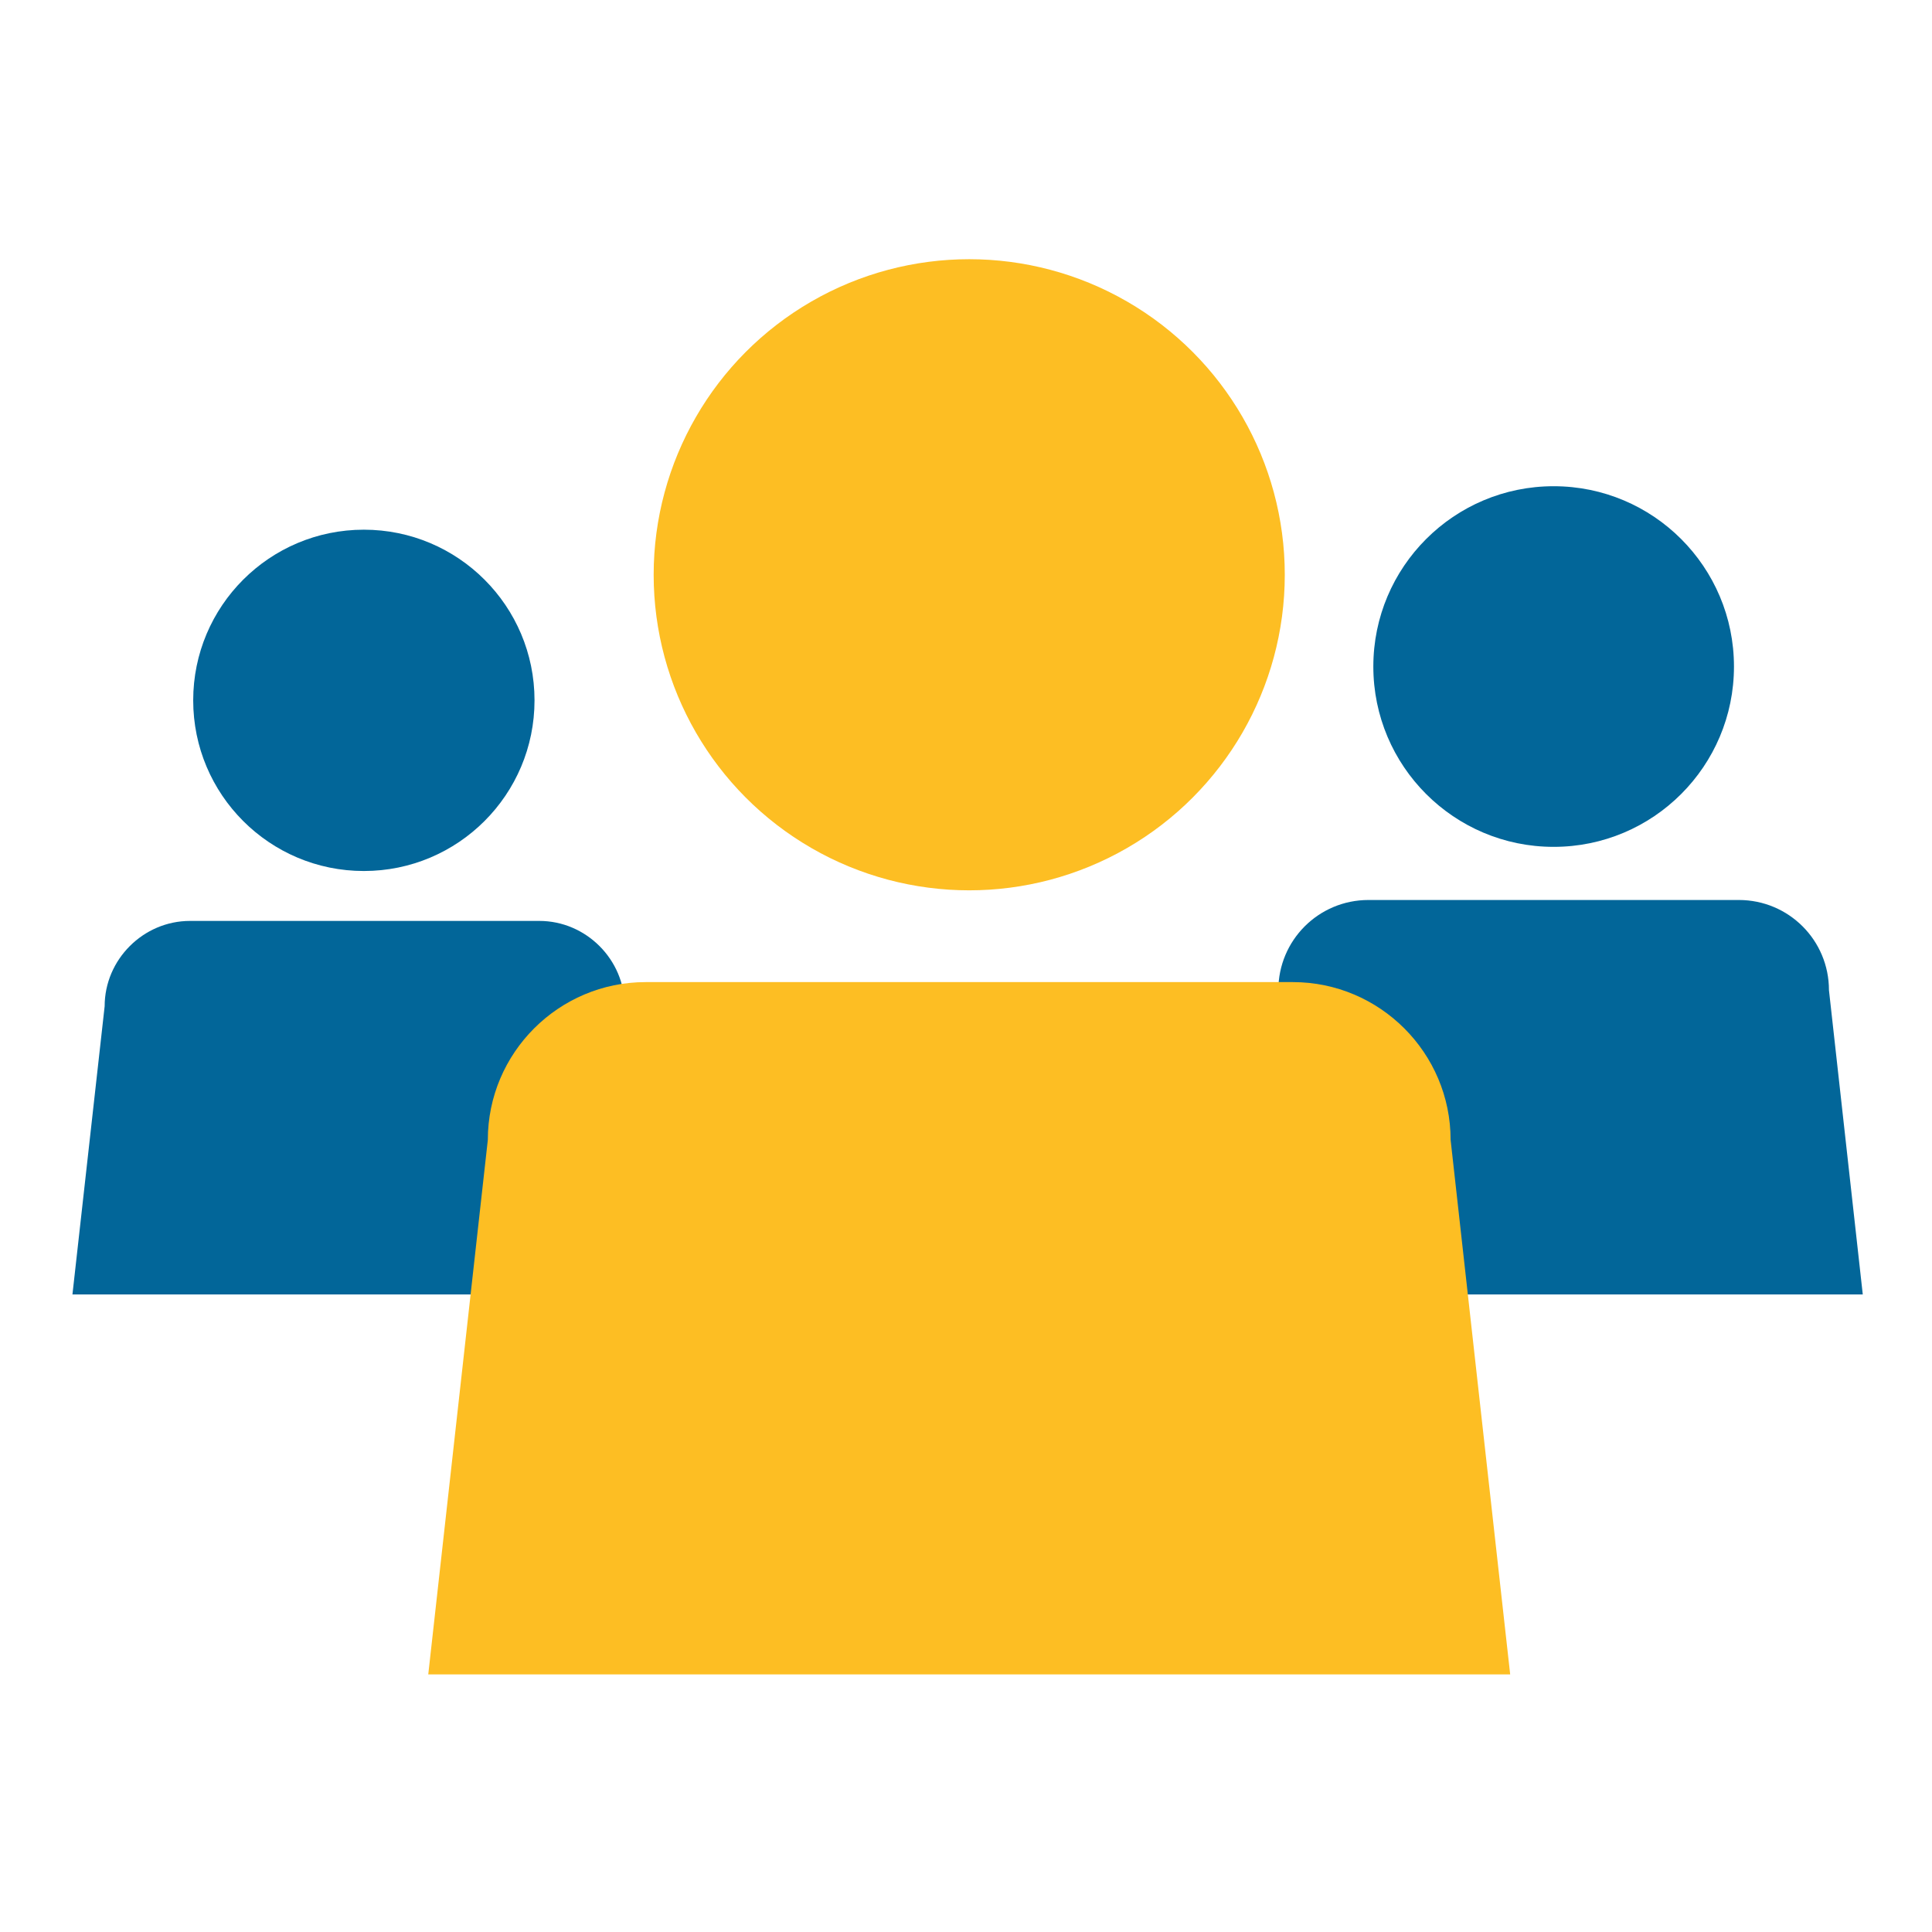 <?xml version="1.0" encoding="utf-8"?>
<!-- Generator: Adobe Illustrator 19.1.0, SVG Export Plug-In . SVG Version: 6.00 Build 0)  -->
<!DOCTYPE svg PUBLIC "-//W3C//DTD SVG 1.1//EN" "http://www.w3.org/Graphics/SVG/1.1/DTD/svg11.dtd">
<svg version="1.1" xmlns="http://www.w3.org/2000/svg" xmlns:xlink="http://www.w3.org/1999/xlink" x="0px" y="0px"
	 viewBox="0 0 120 120" style="enable-background:new 0 0 120 120;" xml:space="preserve">
<style type="text/css">
	.st0{fill:#FDBE23;}
	.st1{fill:none;stroke:#026699;stroke-width:7;stroke-miterlimit:10;}
	.st2{fill:#026699;}
	.st3{fill:none;stroke:#0E3253;stroke-width:7;stroke-miterlimit:10;}
	.st4{fill:none;stroke:#0E3253;stroke-width:4;stroke-miterlimit:10;}
	.st5{fill:#FFFFFF;}
	.st6{fill:#026699;stroke:#036699;stroke-width:7;stroke-miterlimit:10;}
	.st7{fill:#036699;stroke:#036699;stroke-width:4;stroke-miterlimit:10;}
	.st8{fill:none;stroke:#026699;stroke-width:4;stroke-miterlimit:10;}
	.st9{fill:none;stroke:#FDBE23;stroke-width:7;stroke-miterlimit:10;}
	.st10{fill:none;stroke:#FDBE23;stroke-width:4;stroke-miterlimit:10;}
	.st11{fill:#FDBE24;}
	.st12{fill:#0E3253;}
	.st13{fill:#036699;}
	.st14{fill:#FCBD21;}
	.st15{fill:#026699;stroke:#036699;stroke-width:4;stroke-miterlimit:10;}
	.st16{fill:none;stroke:#FCBD21;stroke-width:4;stroke-miterlimit:10;}
	.st17{fill:#FCBD21;stroke:#FCBD21;stroke-miterlimit:10;}
	.st18{fill:none;stroke:#5F6672;stroke-width:7;stroke-miterlimit:10;}
	.st19{fill:none;stroke:#FCBD21;stroke-width:7;stroke-miterlimit:10;}
	.st20{fill:none;stroke:#036699;stroke-width:4;stroke-miterlimit:10;}
	.st21{fill:#FDBE23;stroke:#FCBD21;stroke-width:3;stroke-miterlimit:10;}
	.st22{fill:#FFFFFF;stroke:#FDBE23;stroke-width:7;stroke-miterlimit:10;}
	.st23{fill:none;stroke:#FFFFFF;stroke-width:7;stroke-miterlimit:10;}
	.st24{fill:none;stroke:#FFFFFF;stroke-width:4;stroke-miterlimit:10;}
	.st25{fill:#FDFEFE;}
</style>
<g id="Layer_1">
	<g>
		<g>
			<circle class="st2" cx="22.6" cy="43.5" r="10.6"/>
			<path class="st2" d="M33.5,57.2H11.8c-2.9,0-5.3,2.4-5.3,5.3l-2,17.9h36.3l-2-17.9C38.8,59.6,36.4,57.2,33.5,57.2z"/>
		</g>
		<g>
			<circle class="st2" cx="96.5" cy="41.4" r="11.2"/>
			<path class="st2" d="M108,55.9H85c-3.1,0-5.6,2.5-5.6,5.6l-2.1,18.9h38.4l-2.1-18.9C113.6,58.4,111.1,55.9,108,55.9z"/>
		</g>
		<g>
			<circle class="st0" cx="60.2" cy="35.7" r="19.6"/>
			<path class="st0" d="M80.3,61H40.1c-5.4,0-9.8,4.4-9.8,9.8l-3.7,33.2h67.2l-3.7-33.2C90.1,65.4,85.7,61,80.3,61z"/>
		</g>
	</g>
</g>
<g id="Layer_2">
</g>
<g id="Isolation_Mode">
</g>
</svg>